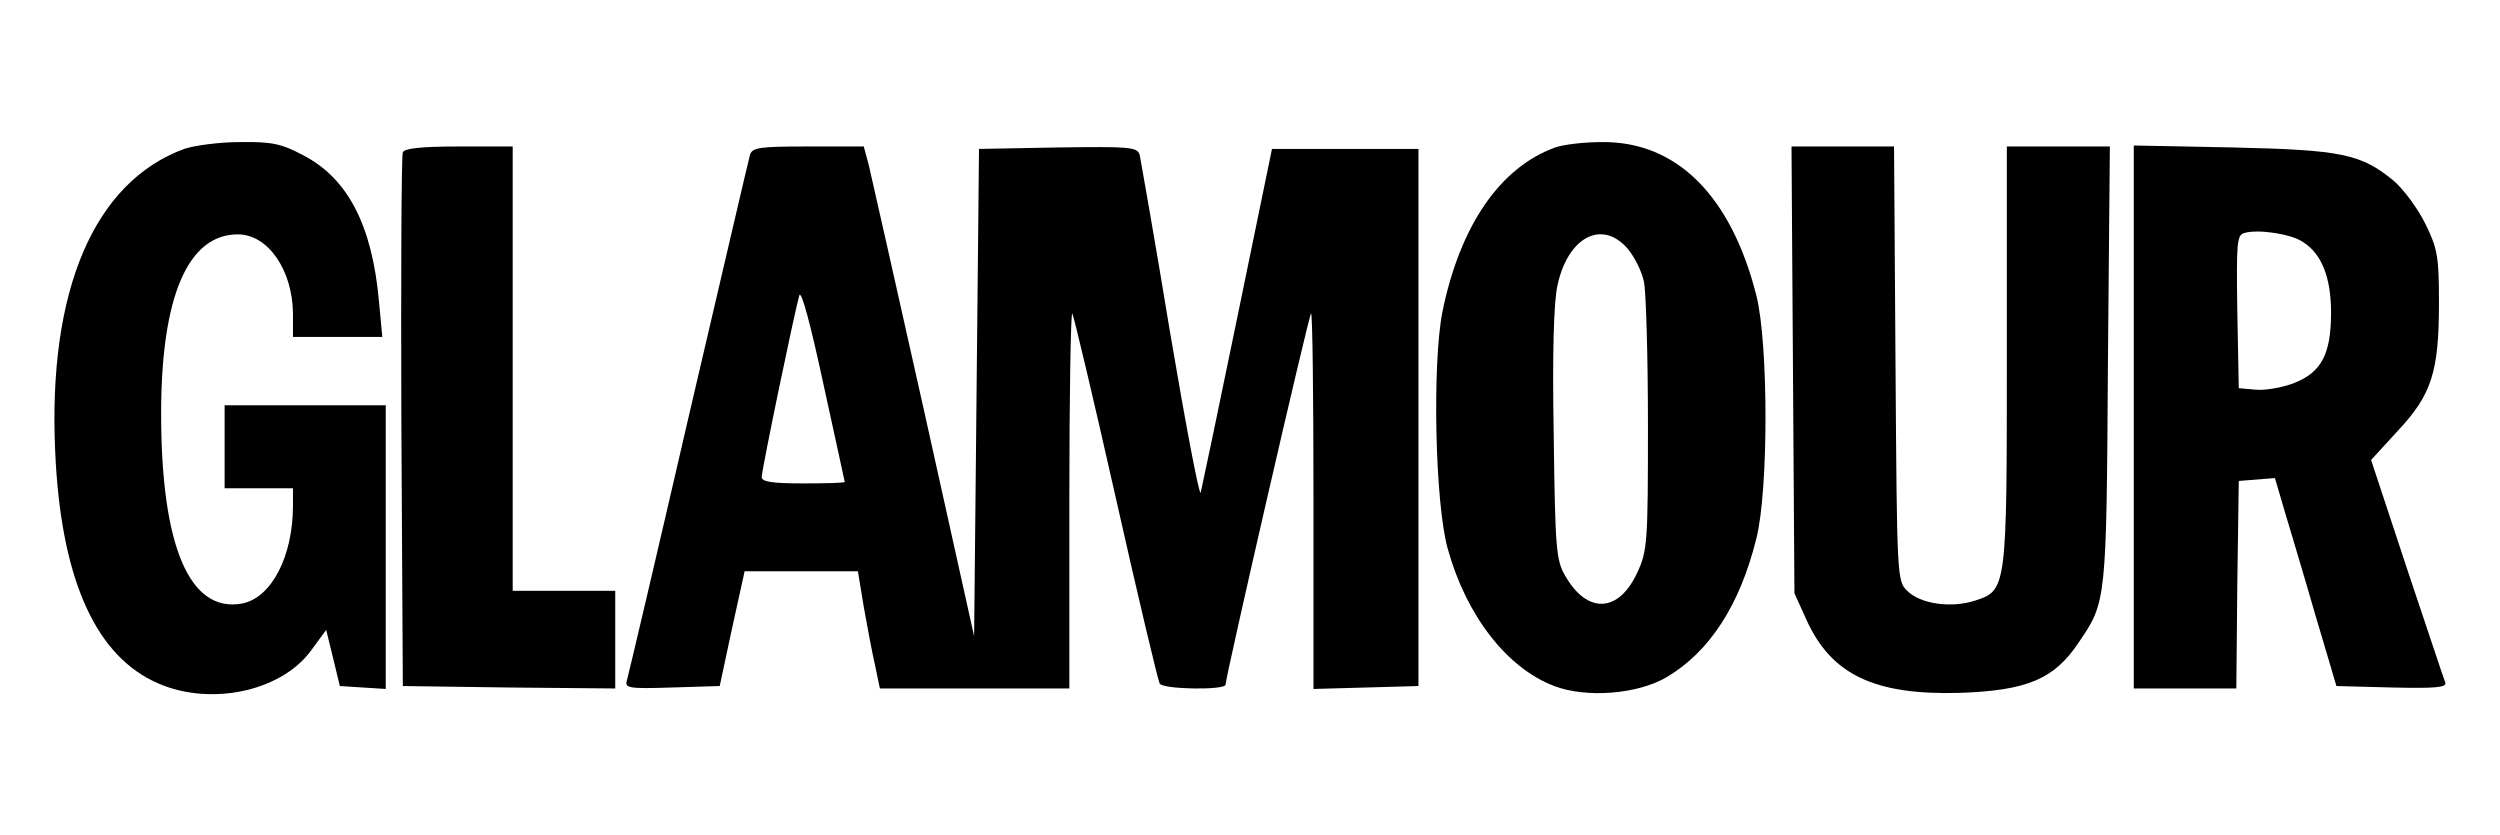 <svg preserveAspectRatio="xMidYMid meet" viewBox="0 0 512 171" height="171pt" width="512pt" xmlns="http://www.w3.org/2000/svg" version="1.0">

<g stroke="none" fill="#000000" transform="translate(0,171) scale(0.1,-0.1)">
<path d="M377 1405 c-184 -68 -279 -289 -264 -619 11 -253 78 -410 199 -470
109 -55 263 -25 326 63 l30 41 14 -57 14 -58 47 -3 47 -3 0 290 0 291 -165 0
-165 0 0 -85 0 -85 70 0 70 0 0 -35 c0 -105 -44 -189 -104 -201 -108 -20 -166
118 -166 389 0 240 55 367 157 367 62 0 112 -73 113 -162 l0 -48 91 0 92 0 -7
74 c-14 155 -64 251 -155 298 -45 24 -65 28 -130 27 -42 0 -93 -7 -114 -14z"></path>
<path d="M3185 1408 c-113 -41 -195 -160 -231 -337 -21 -108 -15 -393 11 -485
38 -137 121 -244 218 -281 66 -25 170 -17 230 18 88 52 150 147 184 284 25 98
25 399 0 498 -52 205 -164 316 -317 314 -36 0 -78 -5 -95 -11z m149 -208 c14
-17 29 -47 33 -68 4 -20 8 -152 8 -292 0 -241 -1 -258 -22 -303 -38 -82 -102
-85 -147 -7 -19 32 -21 54 -24 290 -3 167 0 273 8 307 22 99 92 134 144 73z"></path>
<path d="M825 1398 c-3 -7 -4 -256 -3 -553 l3 -540 218 -3 217 -2 0 100 0 100
-105 0 -105 0 0 455 0 455 -110 0 c-79 0 -112 -4 -115 -12z"></path>
<path d="M1536 1393 c-3 -10 -59 -252 -126 -538 -66 -286 -123 -528 -126 -538
-5 -16 2 -18 92 -15 l98 3 25 117 26 118 116 0 116 0 12 -73 c7 -39 17 -93 23
-119 l10 -48 194 0 194 0 0 387 c0 212 3 384 6 381 3 -4 43 -173 89 -377 46
-205 87 -376 90 -381 7 -12 135 -14 135 -2 0 16 170 755 175 760 3 3 5 -169 5
-382 l0 -387 108 3 107 3 0 550 0 550 -150 0 -150 0 -71 -345 c-39 -190 -73
-351 -75 -359 -3 -7 -31 141 -63 330 -31 189 -60 352 -62 362 -5 16 -20 17
-167 15 l-162 -3 -5 -499 -5 -499 -103 464 c-57 255 -108 481 -113 502 l-10
37 -114 0 c-100 0 -114 -2 -119 -17z m194 -670 c0 -2 -38 -3 -85 -3 -62 0 -85
3 -85 13 0 15 68 342 77 372 4 12 23 -59 49 -180 24 -110 44 -201 44 -202z"></path>
<path d="M3672 953 l3 -458 24 -53 c51 -114 140 -156 315 -151 138 5 193 28
243 103 57 83 57 85 60 569 l4 447 -106 0 -105 0 0 -425 c0 -480 0 -484 -65
-505 -49 -16 -112 -7 -139 20 -21 20 -21 28 -24 465 l-3 445 -105 0 -105 0 3
-457z"></path>
<path d="M4370 856 l0 -556 105 0 105 0 2 213 3 212 37 3 37 3 20 -68 c11 -37
40 -133 63 -213 l43 -145 114 -3 c89 -2 112 0 109 10 -3 7 -38 113 -79 235
l-73 221 55 60 c69 74 84 120 84 262 0 95 -3 111 -28 162 -16 32 -45 71 -65
88 -67 55 -107 63 -329 68 l-203 4 0 -556z m347 358 c38 -24 57 -73 57 -144 0
-86 -20 -123 -77 -145 -24 -9 -59 -15 -78 -13 l-34 3 -3 157 c-2 143 -1 157
15 161 28 8 96 -2 120 -19z"></path>
</g>
</svg>
